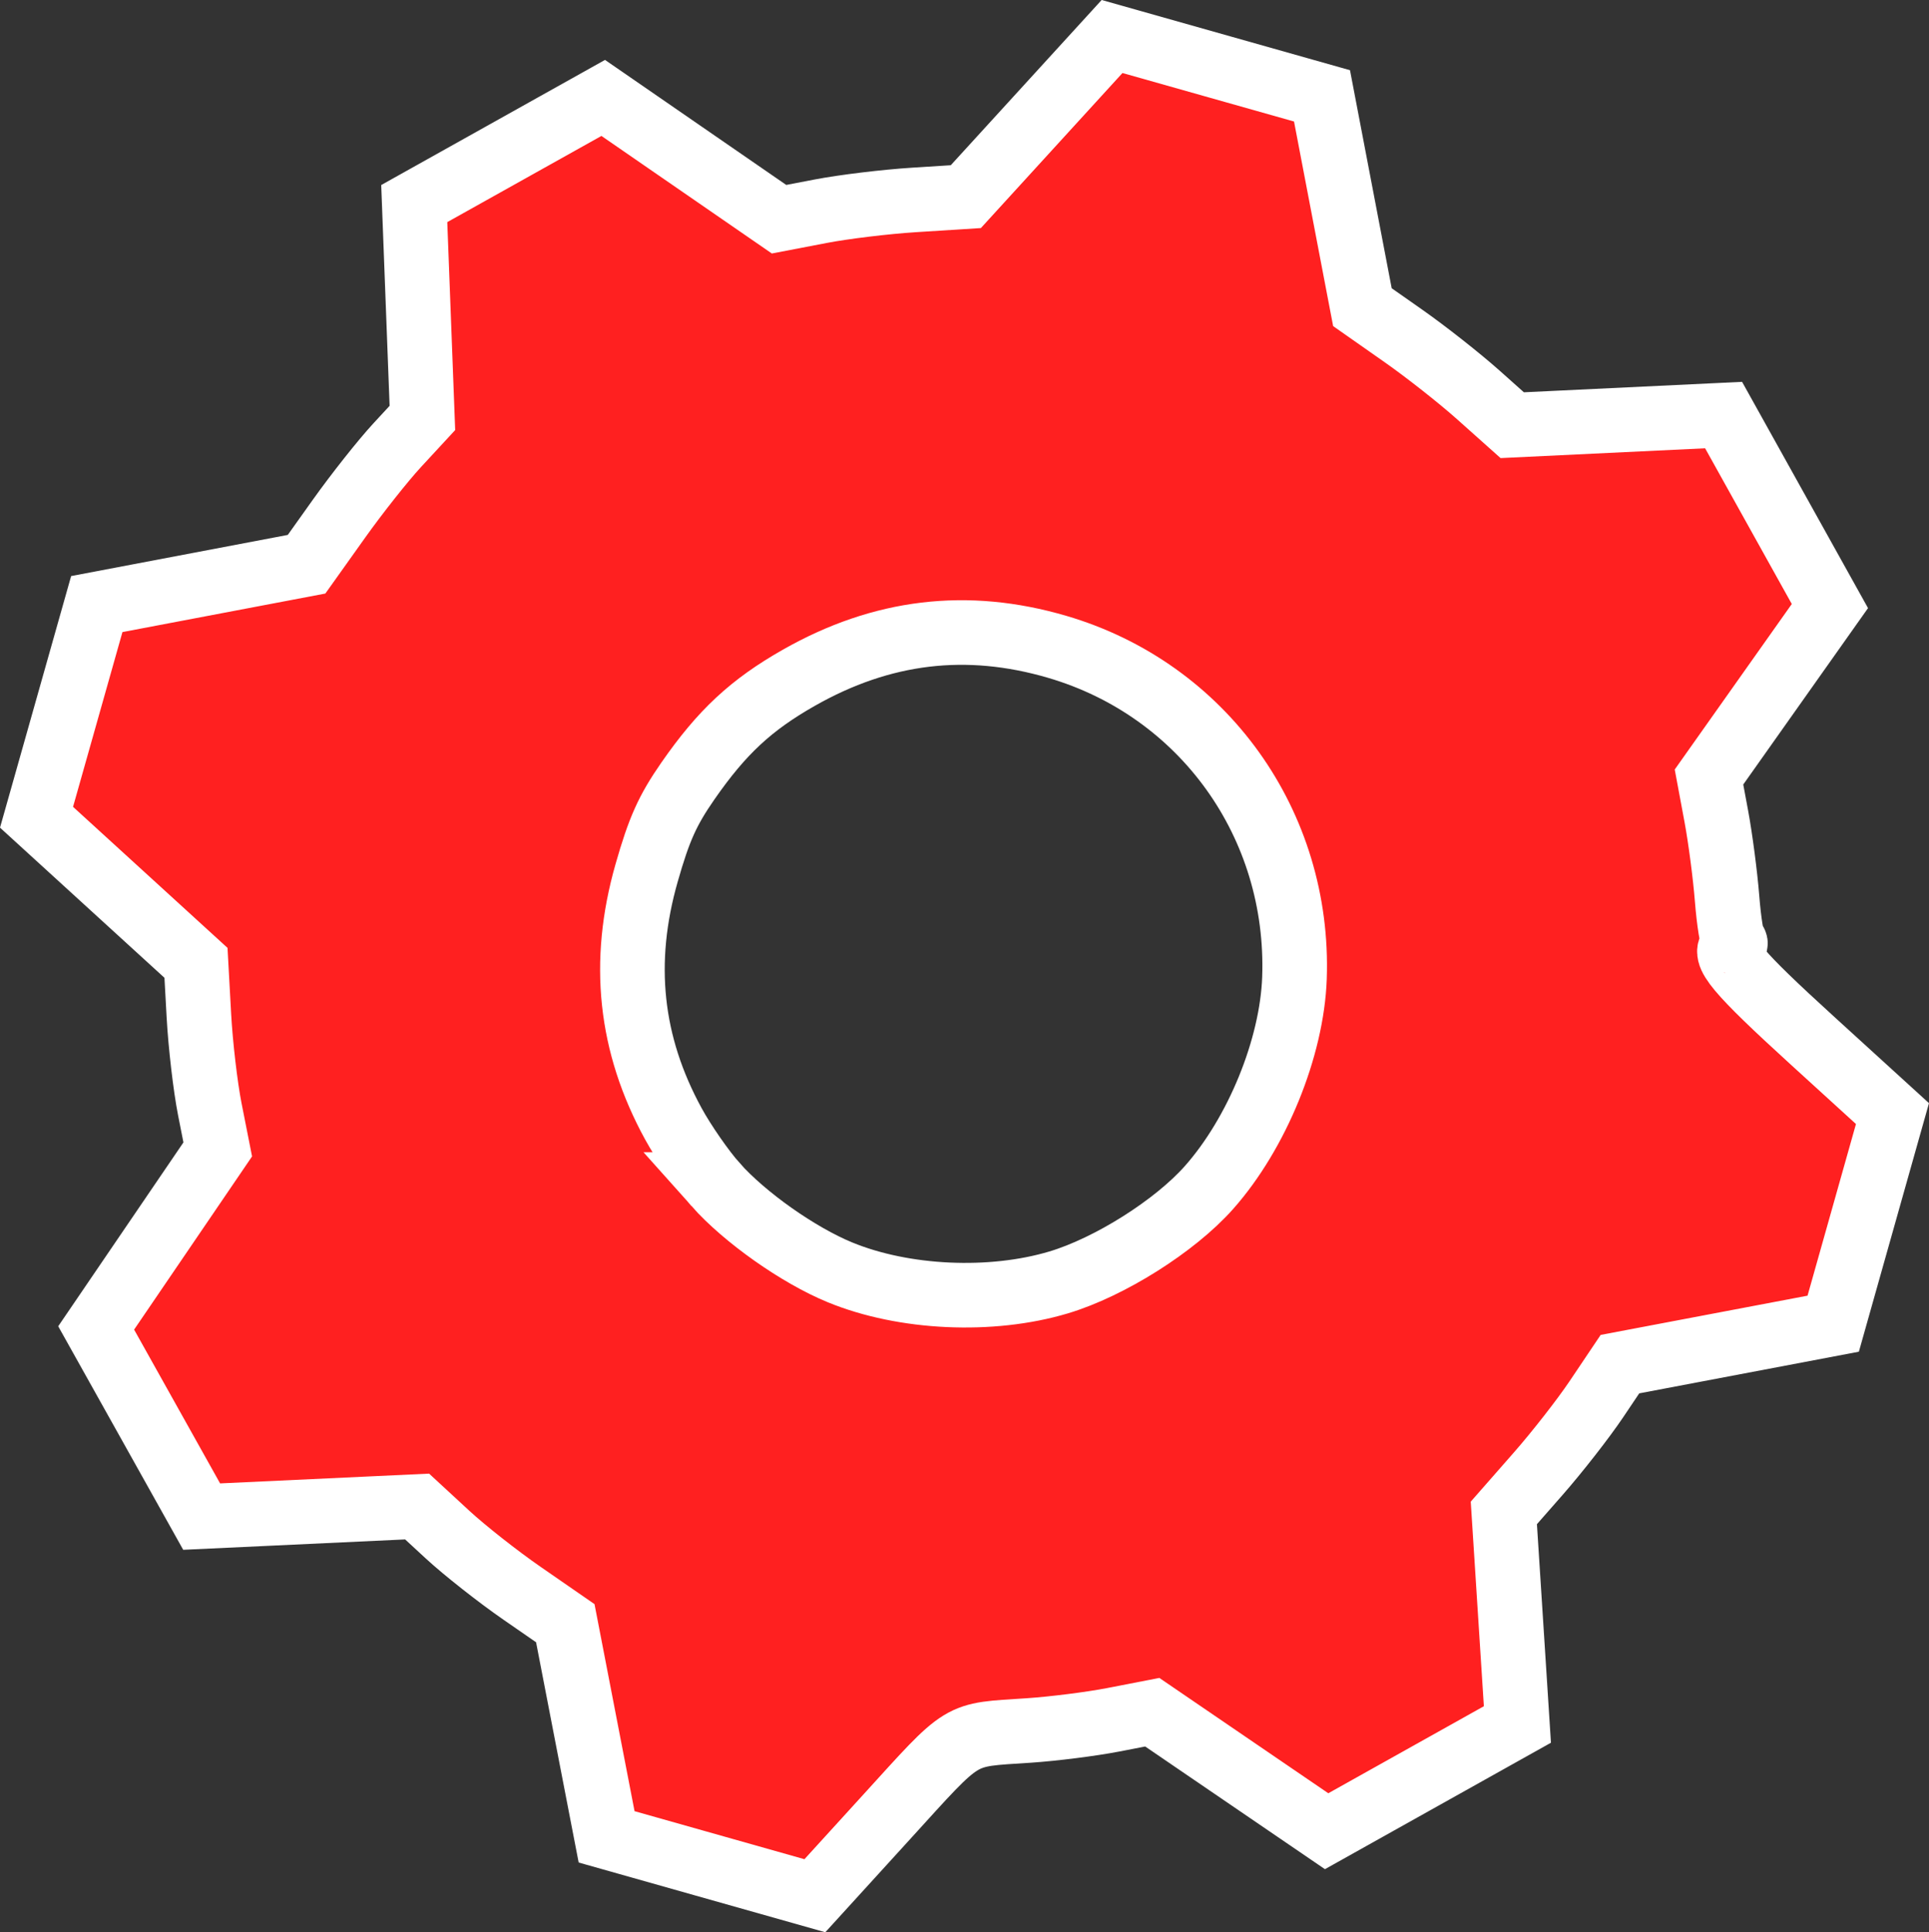 <?xml version="1.0" encoding="UTF-8" standalone="no"?>
<!-- Created with Inkscape (http://www.inkscape.org/) -->

<svg
   xmlns:dc="http://purl.org/dc/elements/1.1/"
   xmlns:cc="http://creativecommons.org/ns#"
   xmlns:rdf="http://www.w3.org/1999/02/22-rdf-syntax-ns#"
   xmlns:svg="http://www.w3.org/2000/svg"
   xmlns="http://www.w3.org/2000/svg"
   xmlns:sodipodi="http://sodipodi.sourceforge.net/DTD/sodipodi-0.dtd"
   xmlns:inkscape="http://www.inkscape.org/namespaces/inkscape"
   width="89.565mm"
   height="89.719mm"
   viewBox="0 0 89.565 89.719"
   version="1.1"
   id="svg1085"
   sodipodi:docname="favicon.svg"
   inkscape:version="0.92.5 (2060ec1f9f, 2020-04-08)"
   inkscape:export-filename="C:\Users\DELL\Desktop\INPROBASE\Logo\PNG\logo-new-2.png"
   inkscape:export-xdpi="96"
   inkscape:export-ydpi="96">
  <rect x="0" y="0" width="89.565" height="89.719" fill="#333333" stroke="none"/>
  <defs
     id="defs1079" />
  <sodipodi:namedview
     id="base"
     pagecolor="#ffffff"
     bordercolor="#666666"
     borderopacity="1.0"
     inkscape:pageopacity="0.0"
     inkscape:pageshadow="2"
     inkscape:zoom="0.98994949"
     inkscape:cx="32.948631"
     inkscape:cy="131.39573"
     inkscape:document-units="mm"
     inkscape:current-layer="layer1"
     showgrid="false"
     inkscape:window-width="1920"
     inkscape:window-height="1137"
     inkscape:window-x="-8"
     inkscape:window-y="-8"
     inkscape:window-maximized="1" />
  <g
     inkscape:label="Calque 1"
     inkscape:groupmode="layer"
     id="layer1"
     transform="translate(-70.878,-97.927)">
    <path
       style="display:none;fill:#6868f1;fill-opacity:1;stroke:none;stroke-width:3;stroke-miterlimit:4;stroke-dasharray:none;stroke-opacity:1"
       d="m 63.659,192.54 c -2.406,-3.229 -4.282,-5.205 -5.928,-9.371 -19.045,-25.073 2.878,-92.561 36.684,-112.32 5.409,0.925 16.589,1.652 30.904,13.625 -11.041,2.005 -38.643,32.567 -42.366,41.874 -5.924,15.647 -14.953,33.117 -11.935,60.025 0.499,4.445 0.915,7.69 1.409,10.983 0.224,1.495 4.429,4.332 4.39,4.398 -0.153,0.255 -6.299,-3.128 -7.889,-4.192 -1.284,-0.859 -4.285,-3.705 -5.268,-5.024 z"
       id="path894-8-2"
       inkscape:connector-curvature="0"
       sodipodi:nodetypes="cccccssccc" />
    <path
       sodipodi:nodetypes="cccssc"
       inkscape:connector-curvature="0"
       id="path4658-3-6"
       d="m 87.445,200.113 c -23.623,-80.32 11.717,-91.848 11.717,-91.848 1.89,-23.057 -5.67,-22.301 -5.67,-22.301 0,0 -16.76,1.223 -23.813,4.536 -7.45,3.499 -14.974,26.693 -9.557,53.01 5.063,24.597 11.707,50.398 27.322,56.603 z"
       style="display:inline;fill:none;stroke:none;stroke-width:0.265px;stroke-linecap:butt;stroke-linejoin:miter;stroke-opacity:1" />
    <path
       style="display:none;fill:#ff2121;fill-opacity:0.439;stroke:#ffffff;stroke-width:1.516;stroke-miterlimit:4;stroke-dasharray:none;stroke-opacity:1"
       d="m 83.028,165.154 1.588,-4.755 -0.866,-1.702 c -0.476,-0.936 -1.225,-2.75 -1.665,-4.031 l -0.799,-2.33 -4.482,-2.245 -4.482,-2.245 10e-6,-5.143 v -5.143 l 4.435,-2.215 4.435,-2.215 0.875,-2.449 c 0.481,-1.347 1.23,-3.147 1.663,-3.999 l 0.788,-1.55 -1.536,-4.738 -1.536,-4.738 3.554,-3.554 3.554,-3.554 4.695,1.599 4.695,1.599 1.764,-0.886 c 0.97,-0.487 2.784,-1.245 4.03,-1.684 l 2.265,-0.799 2.255,-4.502 2.255,-4.502 5.065,-1e-5 h 5.066 l 2.238,4.465 2.238,4.465 2.195,0.766 c 1.207,0.422 3.049,1.182 4.092,1.69 l 1.897,0.924 4.658,-1.561 4.658,-1.561 3.582,3.595 3.582,3.595 -1.621,4.583 -1.621,4.583 0.826,1.668 c 0.454,0.918 1.136,2.506 1.515,3.529 0.379,1.024 0.769,1.861 0.867,1.861 0.098,0 0.101,0.077 0.007,0.171 -0.467,0.467 0.471,1.108 4.747,3.247 l 4.488,2.244 0.004,5.068 0.004,5.068 -4.509,2.251 -4.509,2.251 -0.611,1.866 c -0.336,1.027 -1.08,2.852 -1.654,4.057 l -1.044,2.19 1.64,4.641 1.64,4.641 -3.588,3.589 -3.588,3.589 -4.647,-1.557 -4.647,-1.557 -1.658,0.836 c -0.912,0.46 -2.544,1.152 -3.627,1.539 -3.147,1.123 -2.812,0.762 -5.275,5.692 l -2.195,4.394 -5.025,2e-5 -5.025,10e-6 -2.273,-4.512 -2.273,-4.512 -2.323,-0.795 c -1.277,-0.437 -3.099,-1.189 -4.047,-1.671 l -1.725,-0.876 -4.75,1.586 -4.75,1.586 -3.549,-3.549 -3.549,-3.549 z m 24.273,-9.474 c 1.728,1.102 4.592,2.111 6.673,2.35 3.185,0.365 7.134,-0.558 9.894,-2.313 2.083,-1.325 4.478,-3.988 5.514,-6.131 1.466,-3.035 1.947,-7.3 1.176,-10.447 -1.698,-6.933 -7.717,-11.735 -14.79,-11.801 -4.366,-0.04 -8.031,1.487 -11.146,4.645 -1.793,1.818 -2.752,3.397 -3.653,6.012 -0.541,1.572 -0.68,2.513 -0.684,4.642 -0.009,4.303 1.42,7.86 4.366,10.862 0.705,0.718 1.898,1.7 2.652,2.181 z"
       id="path952-7-1"
       inkscape:connector-curvature="0" />
    <path
       style="display:inline;fill:#ff2020;fill-opacity:1;stroke:#ffffff;stroke-width:3;stroke-miterlimit:4;stroke-dasharray:none;stroke-opacity:1"
       d="m 78.166,155.442 2.822,-4.144 -0.37,-1.873 c -0.203,-1.03 -0.431,-2.98 -0.505,-4.332 l -0.135,-2.459 -3.702,-3.38 -3.702,-3.38 1.399,-4.949 1.399,-4.949 4.87,-0.925 4.87,-0.925 1.509,-2.119 c 0.83,-1.165 2.04,-2.693 2.689,-3.396 l 1.18,-1.277 -0.189,-4.977 -0.189,-4.977 4.387,-2.453 4.387,-2.453 4.082,2.816 4.082,2.816 1.939,-0.372 c 1.066,-0.205 3.017,-0.441 4.336,-0.524 l 2.397,-0.152 3.395,-3.718 3.395,-3.718 4.874,1.378 4.874,1.378 0.938,4.906 0.938,4.906 1.904,1.335 c 1.047,0.734 2.612,1.967 3.478,2.74 l 1.574,1.405 4.907,-0.235 4.907,-0.235 2.468,4.434 2.468,4.434 -2.807,3.969 -2.807,3.969 0.341,1.83 c 0.187,1.006 0.412,2.72 0.498,3.808 0.086,1.088 0.234,2 0.328,2.027 0.094,0.027 0.076,0.102 -0.041,0.167 -0.577,0.322 0.151,1.195 3.685,4.416 l 3.708,3.38 -1.376,4.878 -1.376,4.878 -4.951,0.939 -4.951,0.939 -1.095,1.63 c -0.602,0.896 -1.816,2.451 -2.696,3.454 l -1.6,1.824 0.315,4.912 0.315,4.912 -4.429,2.478 -4.429,2.478 -4.048,-2.763 -4.048,-2.763 -1.823,0.354 c -1.003,0.194 -2.762,0.417 -3.909,0.494 -3.333,0.224 -2.913,-0.032 -6.625,4.042 l -3.308,3.631 -4.835,-1.367 -4.835,-1.367 -0.959,-4.96 -0.959,-4.96 -2.019,-1.397 c -1.11,-0.768 -2.658,-1.988 -3.44,-2.709 l -1.421,-1.312 -5.002,0.234 -5.002,0.234 -2.449,-4.38 -2.449,-4.38 z m 25.935,-2.512 c 1.363,1.531 3.844,3.281 5.782,4.077 2.965,1.218 7.017,1.404 10.15,0.466 2.365,-0.708 5.394,-2.619 6.974,-4.4 2.237,-2.521 3.859,-6.495 3.974,-9.733 0.252,-7.134 -4.233,-13.392 -11.022,-15.38 -4.19,-1.227 -8.133,-0.754 -11.989,1.437 -2.22,1.261 -3.573,2.52 -5.151,4.792 -0.948,1.366 -1.338,2.233 -1.921,4.281 -1.18,4.138 -0.772,7.95 1.246,11.64 0.483,0.883 1.364,2.152 1.958,2.82 z"
       id="path952-8-9-2"
       inkscape:connector-curvature="0"
       clip-path="none" />
    <circle
       style="display:inline;fill:#eecd55;fill-opacity:0;stroke:none;stroke-width:0.951;stroke-miterlimit:4;stroke-dasharray:none;stroke-opacity:1"
       id="path4565-9-3"
       cx="191.261"
       cy="60.608"
       r="16.089"
       clip-path="none"
       transform="rotate(45)" />
    <path
       style="display:inline;fill:none;stroke:none;stroke-width:0.265px;stroke-linecap:butt;stroke-linejoin:miter;stroke-opacity:1"
       d="m 87.445,200.113 c -23.623,-80.32 11.717,-91.848 11.717,-91.848 1.89,-23.057 -5.67,-22.301 -5.67,-22.301 0,0 -16.76,1.223 -23.813,4.536 -7.45,3.499 -14.974,26.693 -9.557,53.01 5.063,24.597 11.707,50.398 27.322,56.603 z"
       id="path864-6-2"
       inkscape:connector-curvature="0"
       sodipodi:nodetypes="cccssc" />
  </g>
</svg>
